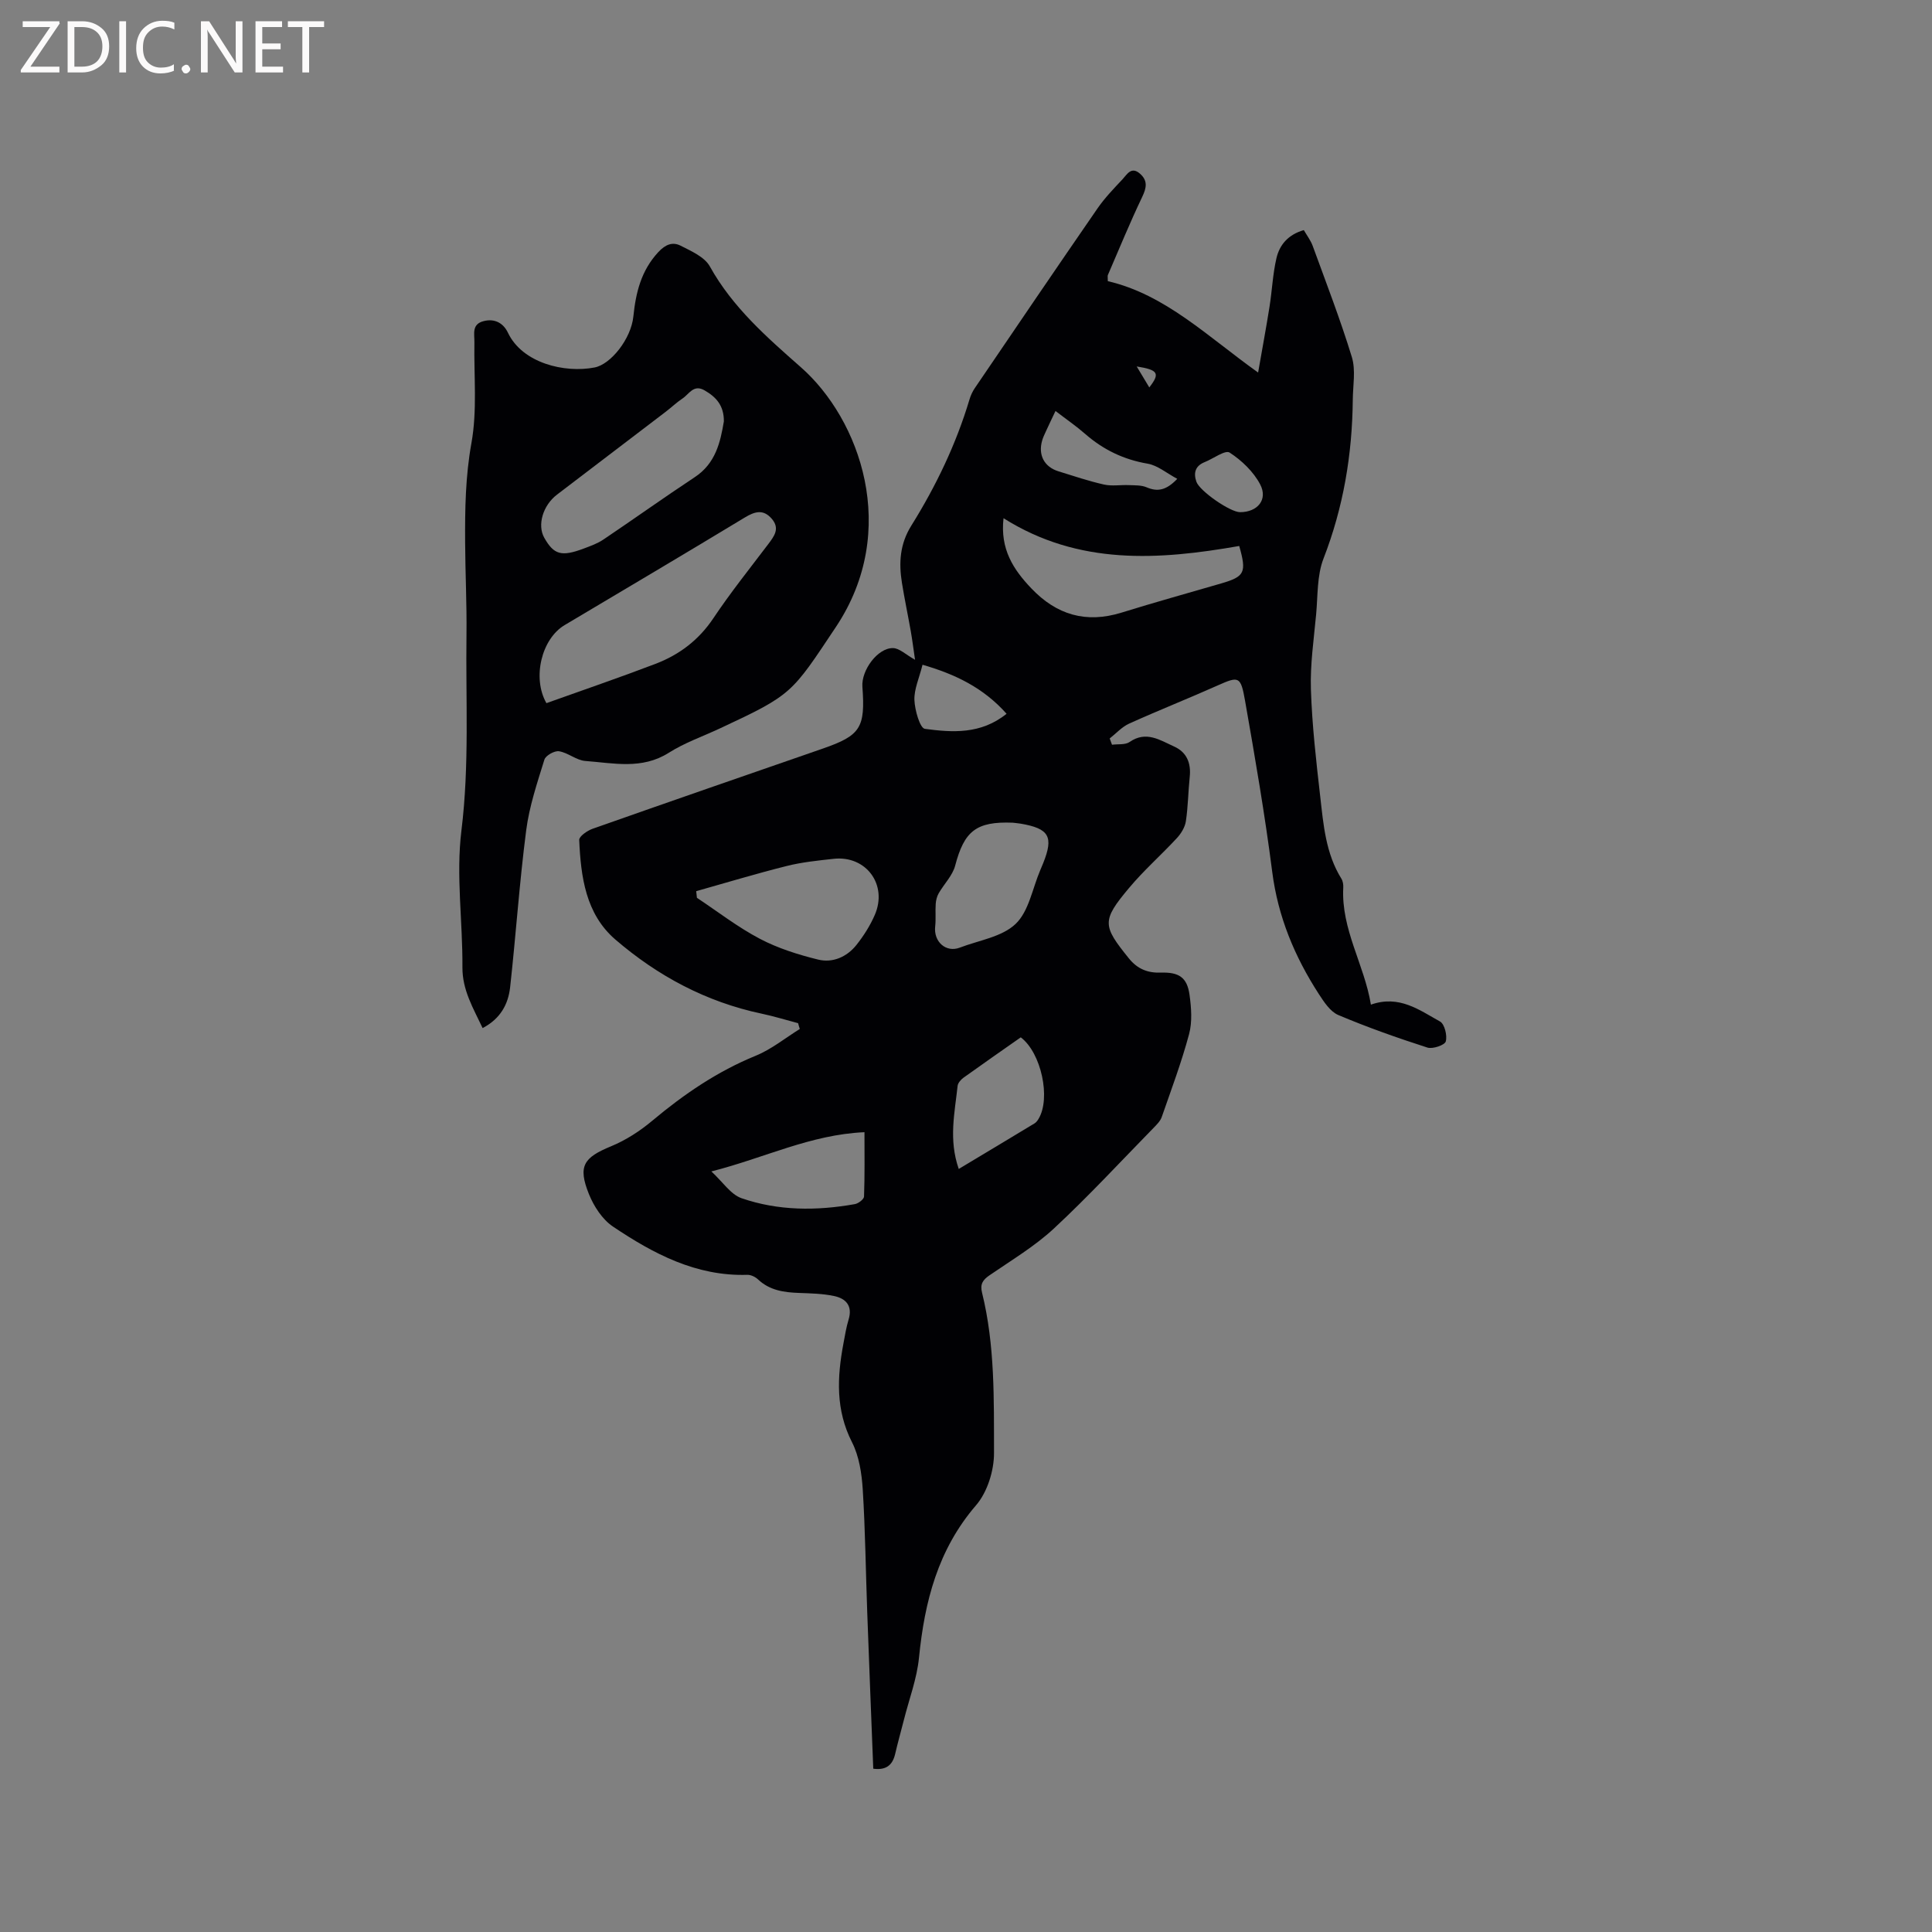 <svg enable-background="new 0 0 400 400" viewBox="0 0 400 400" xmlns="http://www.w3.org/2000/svg"><rect x="0" y="0" width="400" height="400" fill="#808080" stroke="none"/><path d="m165.24 211.84c-2.53-.67-5.03-1.44-7.58-1.98-11.46-2.42-21.51-7.81-30.27-15.35-6.13-5.29-7.14-12.99-7.47-20.61-.03-.74 1.65-1.91 2.74-2.3 15.87-5.6 31.78-11.1 47.68-16.61 7.81-2.71 8.84-4.29 8.21-12.8-.25-3.41 3.15-8.05 6.32-8.01 1.35.01 2.68 1.37 4.58 2.42-.32-2.14-.55-4.03-.88-5.9-.59-3.34-1.29-6.65-1.83-10-.67-4.15-.45-8.04 1.93-11.86 5.11-8.19 9.28-16.87 12.06-26.16.24-.8.6-1.6 1.07-2.29 8.45-12.44 16.9-24.89 25.44-37.26 1.5-2.17 3.36-4.09 5.17-6.02.92-.99 1.81-2.73 3.6-1.16 1.64 1.43 1.39 2.9.48 4.8-2.54 5.32-4.78 10.78-7.12 16.2-.08.17-.01.41-.01 1.26 11.92 2.78 20.62 11.44 31.12 18.92.87-4.98 1.67-9.29 2.36-13.62.53-3.34.67-6.76 1.43-10.04.64-2.76 2.4-4.89 5.67-5.83.64 1.11 1.42 2.12 1.84 3.27 2.79 7.65 5.73 15.25 8.11 23.03.82 2.7.22 5.85.19 8.8-.11 11.32-1.93 22.26-6.06 32.9-1.37 3.53-1.17 7.69-1.53 11.58-.48 5.17-1.25 10.37-1.08 15.53.24 7.38 1.08 14.75 1.92 22.09.67 5.87 1.13 11.84 4.39 17.08.31.5.42 1.22.39 1.82-.47 8.68 4.37 15.98 5.72 24.26 5.88-2.07 10.05 1.14 14.31 3.49.95.53 1.53 2.91 1.19 4.13-.21.76-2.71 1.62-3.8 1.27-6.23-2.01-12.42-4.19-18.45-6.74-1.67-.71-2.96-2.7-4.04-4.36-5-7.73-8.45-15.99-9.64-25.28-1.52-11.87-3.56-23.67-5.63-35.46-.89-5.07-1.3-5.08-5.63-3.15-6.09 2.72-12.29 5.17-18.37 7.92-1.5.68-2.69 2.03-4.02 3.07.16.43.32.87.48 1.3 1.23-.17 2.73.06 3.64-.57 3.44-2.38 6.31-.37 9.22.94 2.63 1.18 3.53 3.44 3.23 6.3-.32 3.06-.34 6.15-.8 9.18-.19 1.23-.98 2.53-1.85 3.47-3.24 3.5-6.85 6.67-9.9 10.32-5.71 6.8-5.51 7.82-.05 14.59 1.8 2.23 3.93 3.04 6.62 2.95 3.74-.12 5.44.98 5.94 4.6.37 2.68.59 5.61-.1 8.16-1.56 5.81-3.68 11.46-5.66 17.15-.3.85-1.05 1.58-1.7 2.25-6.82 6.97-13.45 14.15-20.59 20.79-4 3.72-8.8 6.58-13.34 9.7-1.4.96-2.01 1.82-1.57 3.61 2.7 10.91 2.45 22.11 2.48 33.2.01 3.65-1.38 8.11-3.72 10.82-7.91 9.19-10.65 19.93-11.81 31.54-.43 4.36-2.05 8.6-3.13 12.9-.6 2.36-1.26 4.69-1.81 7.06-.55 2.35-1.92 3.39-4.53 3.04-.42-10.83-.86-21.62-1.25-32.42-.31-8.48-.4-16.96-.93-25.42-.21-3.3-.75-6.86-2.22-9.75-3.41-6.69-3.09-13.45-1.78-20.42.31-1.66.58-3.35 1.07-4.97.87-2.84-.54-4.36-2.99-4.88-2.36-.5-4.82-.55-7.24-.64-3.13-.11-6.09-.51-8.52-2.8-.55-.52-1.47-.97-2.21-.95-10.59.33-19.44-4.36-27.82-9.99-2.21-1.48-3.97-4.21-4.99-6.75-2.32-5.79-1.08-7.54 4.61-9.88 3.05-1.26 5.97-3.15 8.51-5.28 6.54-5.48 13.46-10.21 21.42-13.46 3.26-1.33 6.1-3.66 9.13-5.54-.14-.42-.25-.81-.35-1.2zm-21.1-27.33c.05.46.1.91.15 1.37 4.31 2.86 8.44 6.07 13 8.47 3.76 1.98 7.95 3.3 12.09 4.32 3.01.74 5.95-.54 7.93-3.02 1.5-1.89 2.84-4 3.8-6.21 2.73-6.26-1.79-12.38-8.53-11.63-3.26.36-6.55.69-9.72 1.49-6.28 1.57-12.48 3.45-18.72 5.21zm63.63-77.22c-.73 6.42 2.04 10.62 5.74 14.51 5.24 5.51 11.34 7.31 18.68 5.04 6.86-2.13 13.79-4.05 20.69-6.06 4.82-1.41 5.25-2.24 3.69-7.74-16.63 2.91-33.22 4.08-48.8-5.75zm1.9 63.04c-7.58-.3-10.04 1.76-11.91 8.88-.54 2.07-2.31 3.81-3.42 5.75-.36.63-.56 1.43-.61 2.17-.11 1.55.06 3.13-.11 4.67-.36 3.18 2.24 5.5 5.11 4.39 3.94-1.51 8.71-2.2 11.54-4.9 2.74-2.61 3.48-7.33 5.1-11.12.21-.49.41-.97.61-1.46 2.2-5.49 1.24-7.17-4.65-8.18-.63-.1-1.26-.15-1.66-.2zm-62.39 72.2c2.38 2.2 4 4.76 6.23 5.54 7.62 2.64 15.56 2.64 23.48 1.23.73-.13 1.88-1.01 1.9-1.57.16-4.4.09-8.81.09-13.32-11.19.49-20.74 5.35-31.7 8.12zm51.22-.51c5.43-3.26 10.58-6.34 15.7-9.44.34-.21.61-.58.82-.93 2.57-4.26.58-13.66-3.68-16.88-3.92 2.75-7.91 5.52-11.85 8.35-.55.4-1.17 1.1-1.23 1.72-.59 5.54-1.89 11.08.24 17.18zm20.03-156.93c-.78 1.64-1.42 2.97-2.03 4.31-.27.58-.54 1.16-.72 1.76-.89 3.01.39 5.5 3.36 6.42 3.13.97 6.24 2.02 9.43 2.74 1.65.37 3.45.04 5.18.12 1.22.05 2.56-.01 3.64.45 2.23.95 4.03.68 6.35-1.75-2.24-1.2-4.08-2.79-6.13-3.14-4.98-.85-9.21-2.9-12.97-6.19-1.82-1.59-3.83-2.97-6.11-4.72zm-10.13 62.69c-4.82-5.43-10.7-8.21-17.4-10.15-.7 2.8-1.76 5.07-1.68 7.3.08 2.11 1.15 5.84 2.17 5.97 5.68.76 11.59 1.17 16.91-3.12zm48.34-41.74c3.61 0 5.82-2.6 4.16-5.76-1.38-2.62-3.81-4.95-6.32-6.58-.91-.59-3.38 1.26-5.15 1.97-1.96.78-2.37 2.22-1.73 4.07.68 1.93 6.99 6.3 9.04 6.3zm-21.4-30.17c1 1.66 1.76 2.92 2.61 4.34 2.28-2.93 1.84-3.63-2.61-4.34z" fill="#010104"/><path d="m99.92 212.85c-1.96-4.16-4.21-7.86-4.18-12.6.07-9.43-1.35-19-.21-28.27 1.68-13.58.87-27.09 1.05-40.63.08-6.36-.25-12.72-.28-19.08-.04-6.86.06-13.63 1.3-20.51 1.23-6.78.5-13.92.62-20.9.03-1.73-.61-3.74 1.93-4.38 2.36-.6 4.1.49 5.01 2.4 2.99 6.31 11.74 8.41 17.95 7.2 3.35-.65 7.54-5.91 8.02-10.55.51-4.96 1.6-9.48 5.15-13.32 1.51-1.63 2.99-2.18 4.64-1.34 2.2 1.12 4.95 2.32 6.04 4.28 4.7 8.47 11.79 14.66 18.86 20.89 12.19 10.73 20.59 33.73 7.25 53.76-9.22 13.83-8.98 13.99-24 21-3.55 1.66-7.32 2.97-10.6 5.05-5.58 3.54-11.47 2.13-17.29 1.7-1.85-.14-3.56-1.71-5.44-2.01-.93-.15-2.77.88-3.03 1.74-1.49 4.81-3.13 9.67-3.77 14.64-1.4 10.81-2.13 21.7-3.33 32.54-.4 3.43-1.97 6.45-5.69 8.39zm13.21-67.27c7.51-2.69 15.1-5.28 22.59-8.14 4.92-1.88 8.95-4.92 11.98-9.45 3.52-5.27 7.5-10.24 11.33-15.3 1.27-1.68 2.5-3.27.75-5.29-1.74-2.01-3.47-1.53-5.57-.26-12.39 7.5-24.86 14.87-37.31 22.28-4.79 2.85-6.75 10.94-3.77 16.16zm36.74-58.34c.02-3.31-1.62-5.04-3.98-6.41-2.3-1.34-3.21.77-4.58 1.67-1.23.82-2.31 1.86-3.49 2.76-7.49 5.72-14.99 11.43-22.49 17.14-2.93 2.23-4.14 6.31-2.64 8.95 1.99 3.51 3.56 3.96 8.2 2.21 1.38-.52 2.82-1.03 4.03-1.85 6.32-4.25 12.52-8.69 18.88-12.89 4.4-2.88 5.35-7.33 6.07-11.58z" fill="#010104"/><g fill="#fbfafa"><path d="m12.4 4.8-6.1 9h6v1.2h-8v-.5l6.1-8.9h-5.7v-1.2h7.6v.4z"/><path d="m14 15v-10.6h3c1.6 0 2.9.5 4 1.4s1.6 2.2 1.6 3.8-.5 3-1.6 3.9-2.4 1.5-4 1.5zm1.4-9.4v8.2h1.6c1.3 0 2.4-.4 3.1-1.1s1.1-1.8 1.1-3.1-.4-2.3-1.2-3-1.8-1-3.1-1z"/><path d="m26.1 4.4v10.6h-1.4v-10.6z"/><path d="m36.1 14.6c-.8.4-1.8.6-2.9.6-1.5 0-2.7-.5-3.6-1.4s-1.4-2.2-1.4-3.8c0-1.7.5-3.1 1.5-4.1s2.3-1.6 3.9-1.6c1 0 1.8.1 2.5.4v1.4c-.8-.4-1.6-.6-2.5-.6-1.2 0-2.1.4-2.9 1.2s-1.1 1.8-1.1 3.2c0 1.3.3 2.3 1 3s1.6 1.1 2.7 1.1c1 0 2-.2 2.7-.7v1.3z"/><path d="m37.6 14.3c0-.2.1-.5.3-.6s.4-.3.6-.3c.3 0 .5.1.6.3s.3.4.3.6-.1.4-.3.6-.4.3-.6.3c-.3 0-.5-.1-.6-.3s-.3-.4-.3-.6z"/><path d="m50.2 15h-1.6l-5.3-8.2c-.2-.2-.3-.5-.4-.7 0 .2.1.7.1 1.5v7.4h-1.4v-10.6h1.7l5.2 8.1c.2.4.4.6.4.7 0-.3-.1-.8-.1-1.5v-7.3h1.4z"/><path d="m58.6 15h-5.7v-10.6h5.5v1.2h-4.1v3.4h3.8v1.2h-3.8v3.6h4.3z"/><path d="m67.1 5.6h-3.1v9.4h-1.4v-9.4h-3v-1.2h7.5z"/></g></svg>